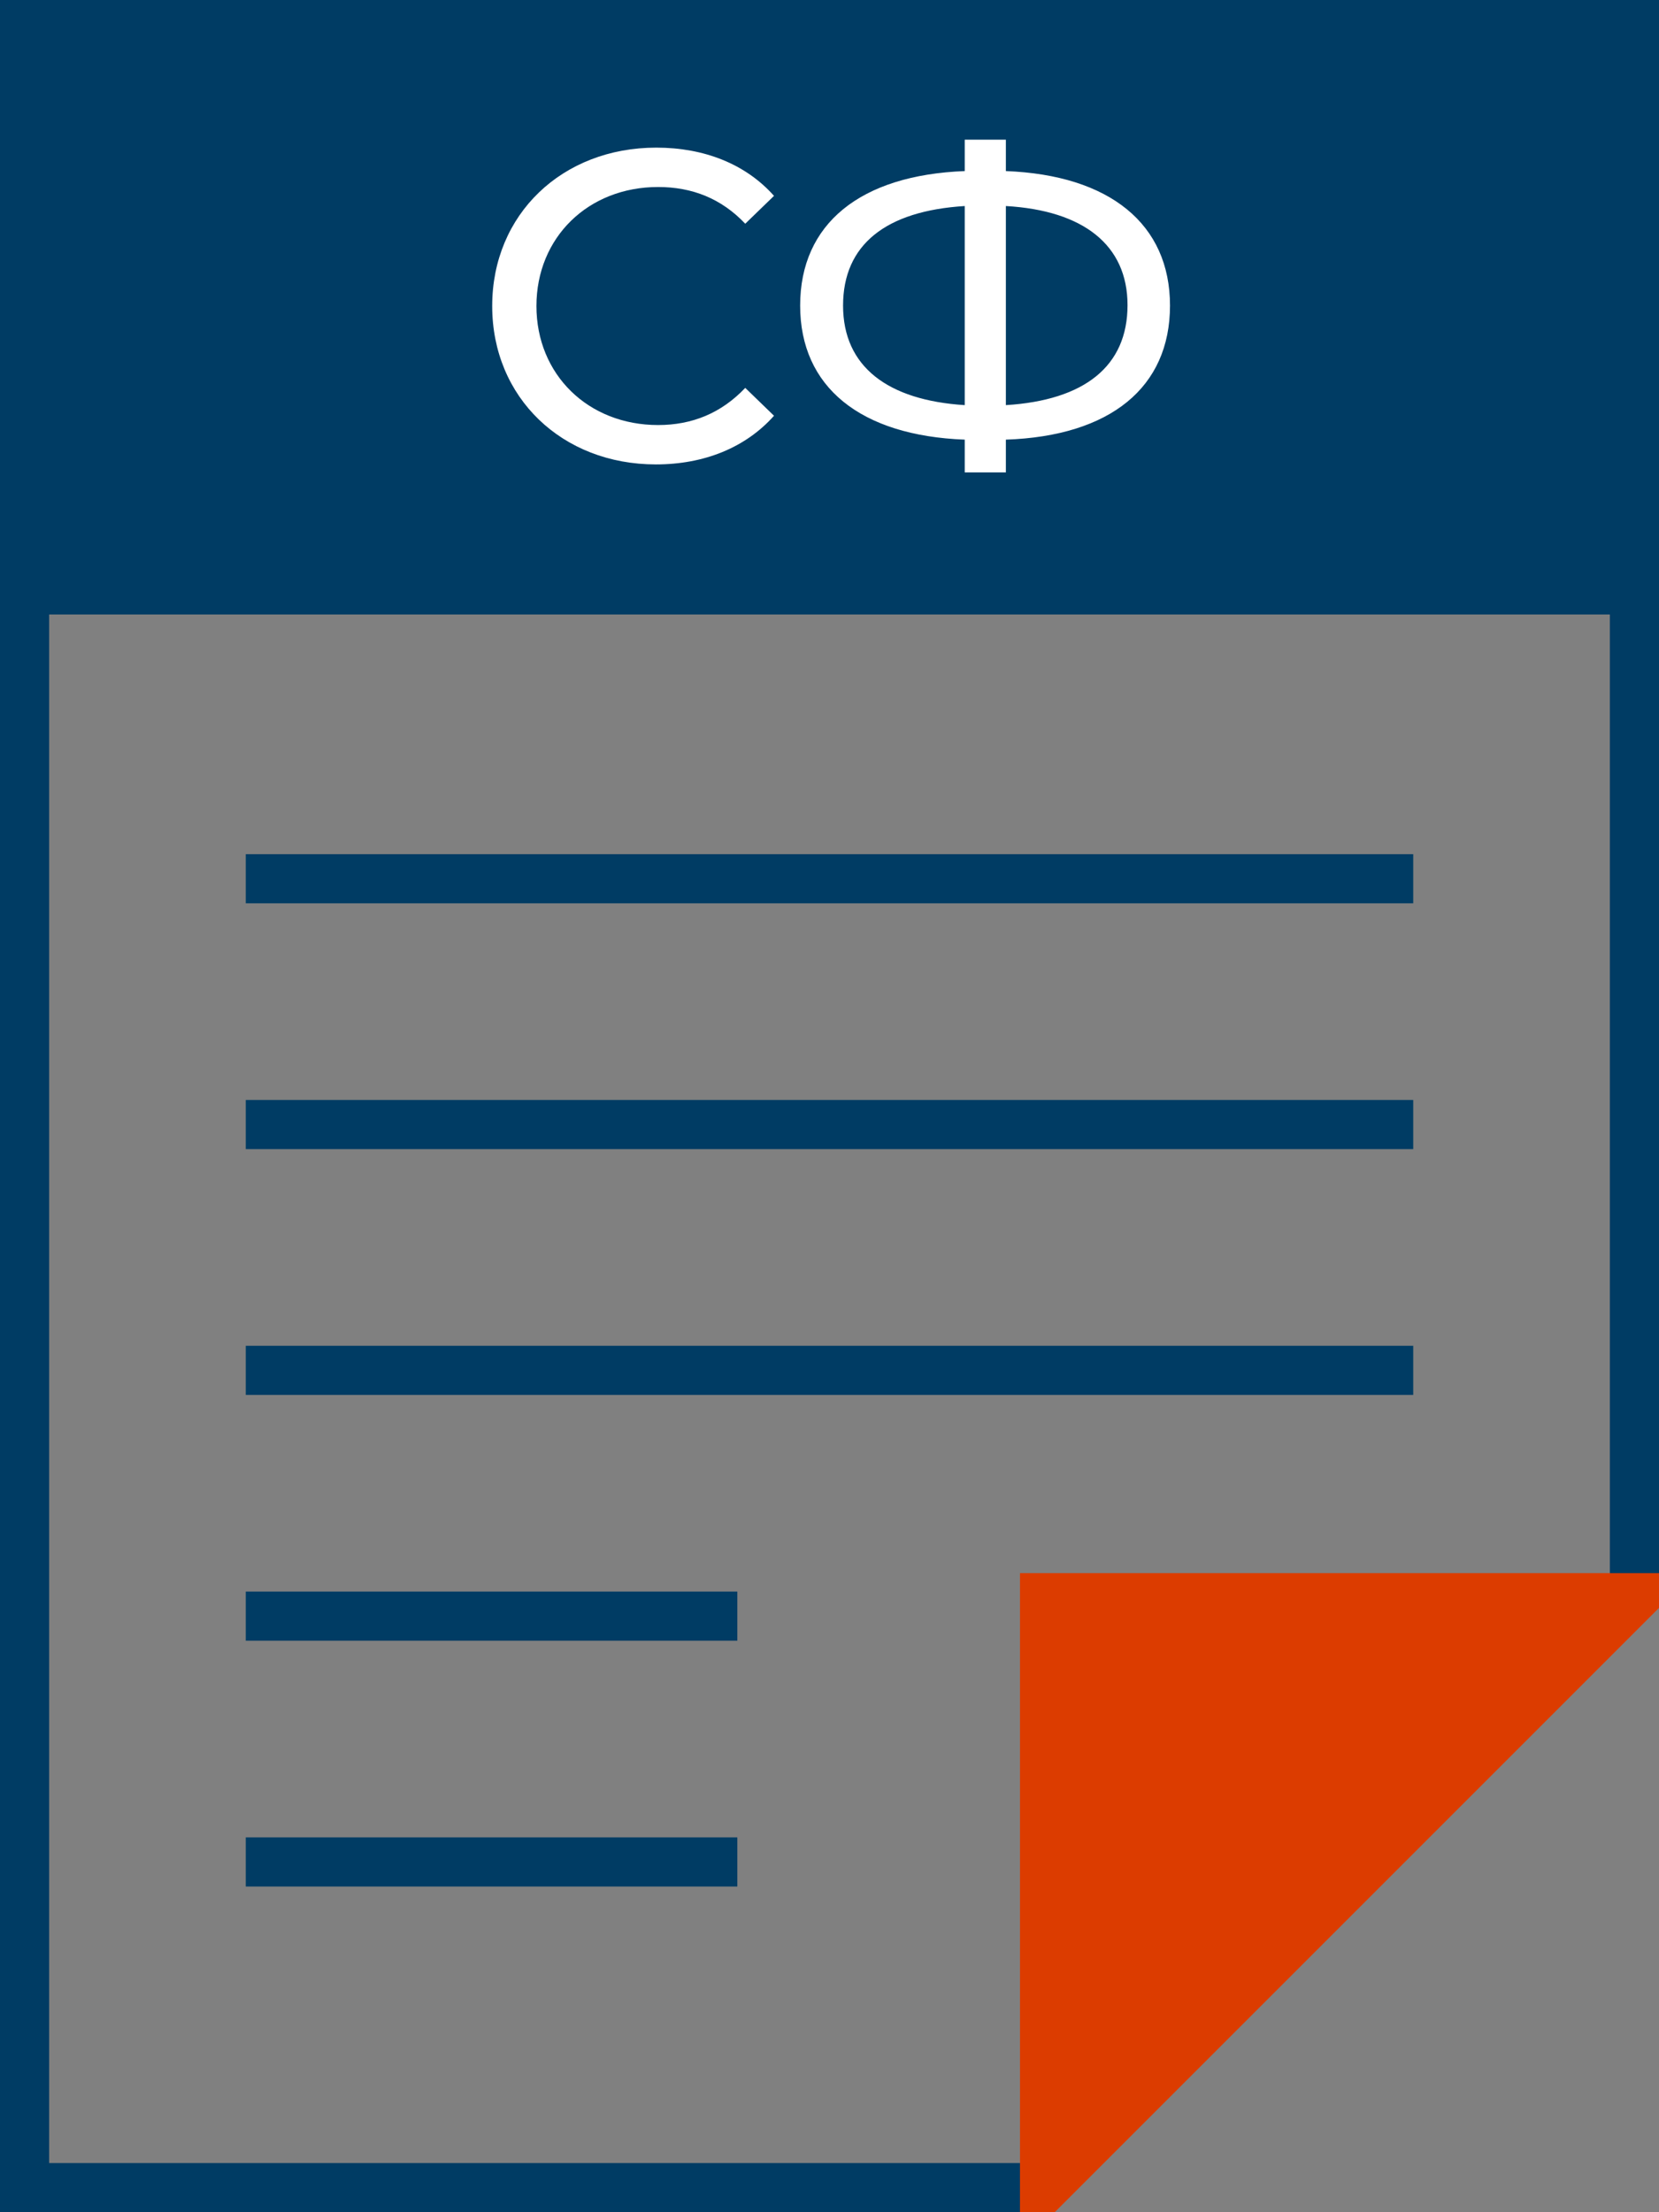 <?xml version="1.0" encoding="UTF-8"?> <svg xmlns="http://www.w3.org/2000/svg" width="135" height="180" viewBox="0 0 135 180" fill="none"><rect x="0" y="0" width="135" height="180" fill="#808080" stroke="none"/><g clip-path="url(#clip0_1774_560)"><rect width="135" height="50" fill="#003C64"></rect><path d="M53.372 37.788C45.74 37.788 40.052 32.352 40.052 24.9C40.052 17.448 45.74 12.012 53.408 12.012C57.296 12.012 60.68 13.344 62.984 15.936L60.644 18.204C58.7 16.152 56.324 15.216 53.552 15.216C47.864 15.216 43.652 19.32 43.652 24.9C43.652 30.48 47.864 34.584 53.552 34.584C56.324 34.584 58.7 33.612 60.644 31.56L62.984 33.828C60.68 36.42 57.296 37.788 53.372 37.788ZM95.208 24.864C95.208 31.524 90.348 35.484 81.852 35.772V38.436H78.504V35.772C70.008 35.448 65.112 31.488 65.112 24.864C65.112 18.204 70.008 14.244 78.504 13.92V11.364H81.852V13.92C90.312 14.244 95.208 18.24 95.208 24.864ZM81.852 32.964C88.26 32.568 91.752 29.796 91.752 24.828C91.752 19.932 88.152 17.124 81.852 16.764V32.964ZM68.604 24.864C68.604 29.832 72.24 32.568 78.504 32.964V16.764C72.096 17.16 68.604 19.896 68.604 24.864Z" fill="white"></path><path d="M84.172 178L133 129.172L133 2L2 2L2 178L84.172 178Z" stroke="#003C64" stroke-width="4"></path><path d="M85.707 178.707L84 180.414L84 178L84 130L84 129L85 129L133 129L135.414 129L133.707 130.707L85.707 178.707Z" fill="#DC3C00" stroke="#DC3C00" stroke-width="2"></path><line x1="20" y1="71.5" x2="115" y2="71.5" stroke="#003C64" stroke-width="4"></line><line x1="20" y1="91.5" x2="115" y2="91.5" stroke="#003C64" stroke-width="4"></line><line x1="20" y1="111.5" x2="115" y2="111.5" stroke="#003C64" stroke-width="4"></line><line x1="20" y1="131.5" x2="60" y2="131.5" stroke="#003C64" stroke-width="4"></line><line x1="20" y1="151.5" x2="60" y2="151.5" stroke="#003C64" stroke-width="4"></line></g><defs><clipPath id="clip0_1774_560"><rect width="135" height="180" fill="white"></rect></clipPath></defs></svg> 